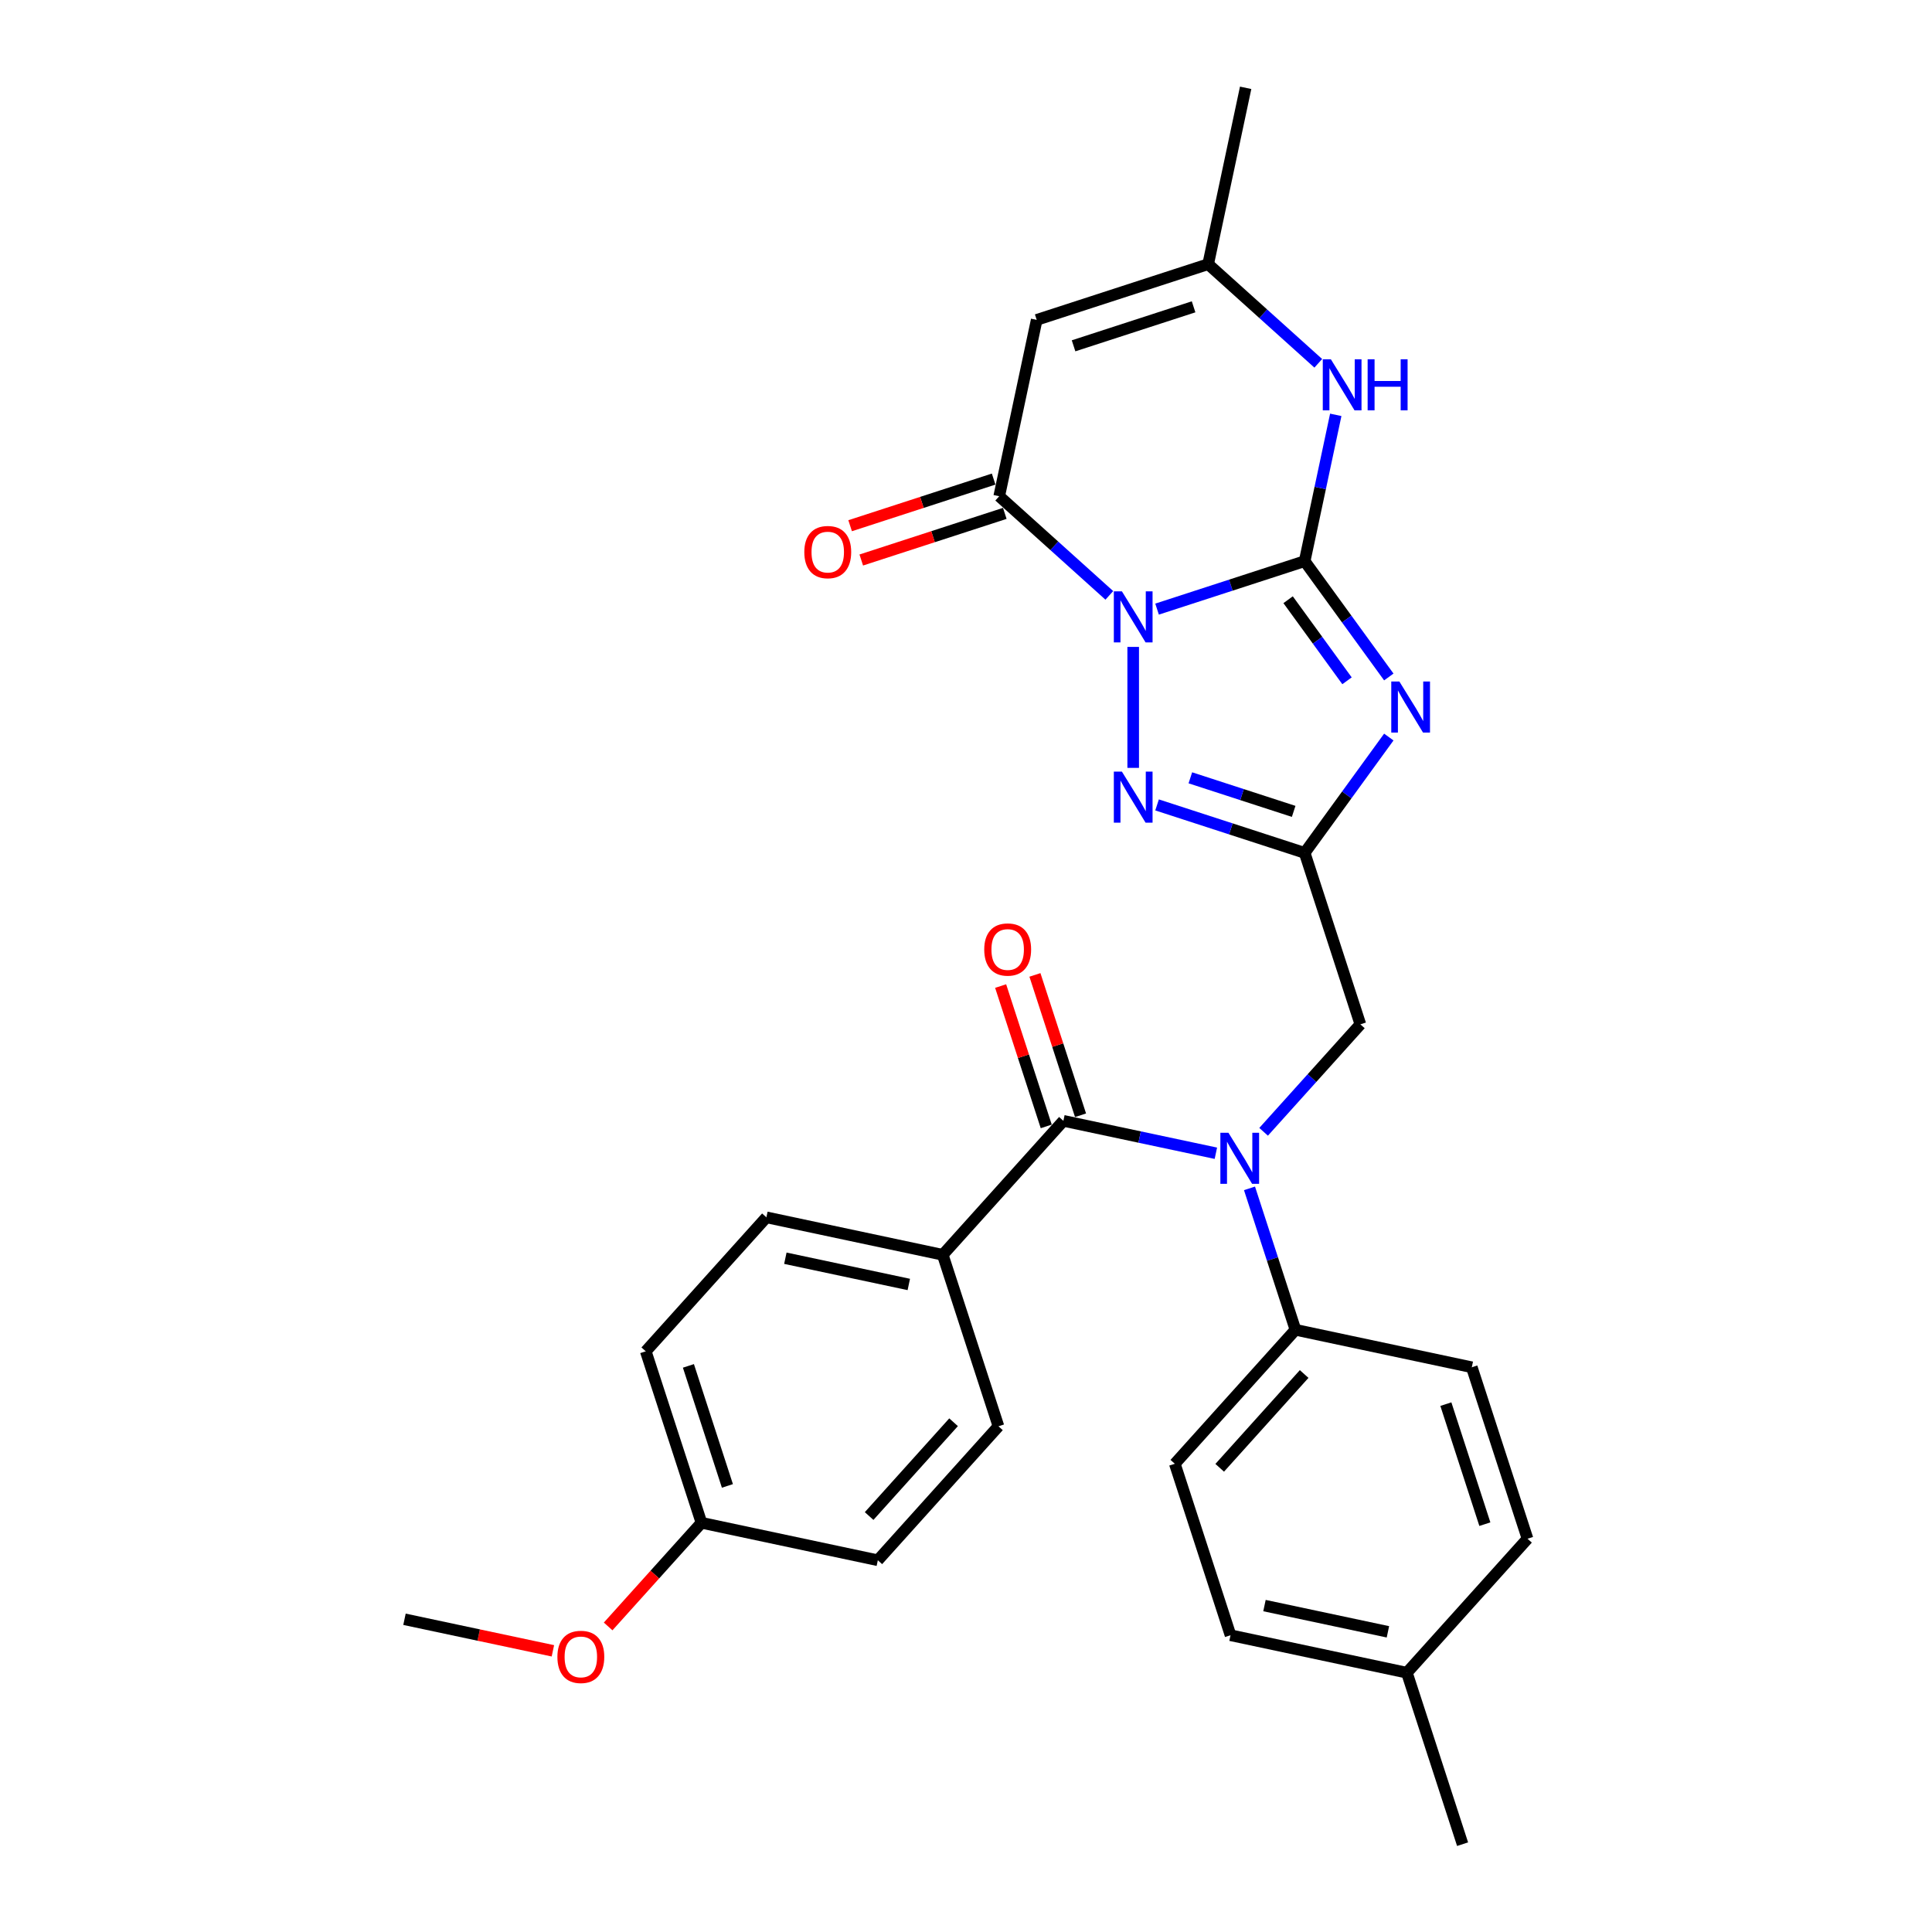 <?xml version='1.0' encoding='iso-8859-1'?>
<svg version='1.1' baseProfile='full'
              xmlns='http://www.w3.org/2000/svg'
                      xmlns:rdkit='http://www.rdkit.org/xml'
                      xmlns:xlink='http://www.w3.org/1999/xlink'
                  xml:space='preserve'
width='1000px' height='1000px' viewBox='0 0 1000 1000'>
<!-- END OF HEADER -->
<rect style='opacity:1.0;fill:#FFFFFF;stroke:none' width='1000' height='1000' x='0' y='0'> </rect>
<path class='bond-0' d='M 598.896,315.276 L 637.093,302.865' style='fill:none;fill-rule:evenodd;stroke:#0000FF;stroke-width:6px;stroke-linecap:butt;stroke-linejoin:miter;stroke-opacity:1' />
<path class='bond-0' d='M 637.093,302.865 L 675.291,290.453' style='fill:none;fill-rule:evenodd;stroke:#000000;stroke-width:6px;stroke-linecap:butt;stroke-linejoin:miter;stroke-opacity:1' />
<path class='bond-3' d='M 586.541,334.837 L 586.541,397.45' style='fill:none;fill-rule:evenodd;stroke:#0000FF;stroke-width:6px;stroke-linecap:butt;stroke-linejoin:miter;stroke-opacity:1' />
<path class='bond-4' d='M 574.185,308.165 L 545.689,282.507' style='fill:none;fill-rule:evenodd;stroke:#0000FF;stroke-width:6px;stroke-linecap:butt;stroke-linejoin:miter;stroke-opacity:1' />
<path class='bond-4' d='M 545.689,282.507 L 517.192,256.848' style='fill:none;fill-rule:evenodd;stroke:#000000;stroke-width:6px;stroke-linecap:butt;stroke-linejoin:miter;stroke-opacity:1' />
<path class='bond-1' d='M 675.291,290.453 L 697.069,320.428' style='fill:none;fill-rule:evenodd;stroke:#000000;stroke-width:6px;stroke-linecap:butt;stroke-linejoin:miter;stroke-opacity:1' />
<path class='bond-1' d='M 697.069,320.428 L 718.846,350.402' style='fill:none;fill-rule:evenodd;stroke:#0000FF;stroke-width:6px;stroke-linecap:butt;stroke-linejoin:miter;stroke-opacity:1' />
<path class='bond-1' d='M 666.725,310.416 L 681.97,331.398' style='fill:none;fill-rule:evenodd;stroke:#000000;stroke-width:6px;stroke-linecap:butt;stroke-linejoin:miter;stroke-opacity:1' />
<path class='bond-1' d='M 681.97,331.398 L 697.214,352.38' style='fill:none;fill-rule:evenodd;stroke:#0000FF;stroke-width:6px;stroke-linecap:butt;stroke-linejoin:miter;stroke-opacity:1' />
<path class='bond-6' d='M 675.291,290.453 L 683.34,252.587' style='fill:none;fill-rule:evenodd;stroke:#000000;stroke-width:6px;stroke-linecap:butt;stroke-linejoin:miter;stroke-opacity:1' />
<path class='bond-6' d='M 683.34,252.587 L 691.388,214.722' style='fill:none;fill-rule:evenodd;stroke:#0000FF;stroke-width:6px;stroke-linecap:butt;stroke-linejoin:miter;stroke-opacity:1' />
<path class='bond-29' d='M 718.846,381.496 L 697.069,411.47' style='fill:none;fill-rule:evenodd;stroke:#0000FF;stroke-width:6px;stroke-linecap:butt;stroke-linejoin:miter;stroke-opacity:1' />
<path class='bond-29' d='M 697.069,411.47 L 675.291,441.445' style='fill:none;fill-rule:evenodd;stroke:#000000;stroke-width:6px;stroke-linecap:butt;stroke-linejoin:miter;stroke-opacity:1' />
<path class='bond-2' d='M 675.291,441.445 L 637.093,429.033' style='fill:none;fill-rule:evenodd;stroke:#000000;stroke-width:6px;stroke-linecap:butt;stroke-linejoin:miter;stroke-opacity:1' />
<path class='bond-2' d='M 637.093,429.033 L 598.896,416.622' style='fill:none;fill-rule:evenodd;stroke:#0000FF;stroke-width:6px;stroke-linecap:butt;stroke-linejoin:miter;stroke-opacity:1' />
<path class='bond-2' d='M 669.599,419.971 L 642.861,411.283' style='fill:none;fill-rule:evenodd;stroke:#000000;stroke-width:6px;stroke-linecap:butt;stroke-linejoin:miter;stroke-opacity:1' />
<path class='bond-2' d='M 642.861,411.283 L 616.122,402.596' style='fill:none;fill-rule:evenodd;stroke:#0000FF;stroke-width:6px;stroke-linecap:butt;stroke-linejoin:miter;stroke-opacity:1' />
<path class='bond-10' d='M 675.291,441.445 L 704.128,530.195' style='fill:none;fill-rule:evenodd;stroke:#000000;stroke-width:6px;stroke-linecap:butt;stroke-linejoin:miter;stroke-opacity:1' />
<path class='bond-5' d='M 517.192,256.848 L 536.594,165.57' style='fill:none;fill-rule:evenodd;stroke:#000000;stroke-width:6px;stroke-linecap:butt;stroke-linejoin:miter;stroke-opacity:1' />
<path class='bond-13' d='M 514.308,247.973 L 477.165,260.042' style='fill:none;fill-rule:evenodd;stroke:#000000;stroke-width:6px;stroke-linecap:butt;stroke-linejoin:miter;stroke-opacity:1' />
<path class='bond-13' d='M 477.165,260.042 L 440.022,272.11' style='fill:none;fill-rule:evenodd;stroke:#FF0000;stroke-width:6px;stroke-linecap:butt;stroke-linejoin:miter;stroke-opacity:1' />
<path class='bond-13' d='M 520.076,265.723 L 482.933,277.792' style='fill:none;fill-rule:evenodd;stroke:#000000;stroke-width:6px;stroke-linecap:butt;stroke-linejoin:miter;stroke-opacity:1' />
<path class='bond-13' d='M 482.933,277.792 L 445.789,289.86' style='fill:none;fill-rule:evenodd;stroke:#FF0000;stroke-width:6px;stroke-linecap:butt;stroke-linejoin:miter;stroke-opacity:1' />
<path class='bond-9' d='M 536.594,165.57 L 625.344,136.733' style='fill:none;fill-rule:evenodd;stroke:#000000;stroke-width:6px;stroke-linecap:butt;stroke-linejoin:miter;stroke-opacity:1' />
<path class='bond-9' d='M 555.674,178.994 L 617.799,158.809' style='fill:none;fill-rule:evenodd;stroke:#000000;stroke-width:6px;stroke-linecap:butt;stroke-linejoin:miter;stroke-opacity:1' />
<path class='bond-30' d='M 682.338,188.05 L 653.841,162.392' style='fill:none;fill-rule:evenodd;stroke:#0000FF;stroke-width:6px;stroke-linecap:butt;stroke-linejoin:miter;stroke-opacity:1' />
<path class='bond-30' d='M 653.841,162.392 L 625.344,136.733' style='fill:none;fill-rule:evenodd;stroke:#000000;stroke-width:6px;stroke-linecap:butt;stroke-linejoin:miter;stroke-opacity:1' />
<path class='bond-7' d='M 550.407,580.142 L 589.869,588.53' style='fill:none;fill-rule:evenodd;stroke:#000000;stroke-width:6px;stroke-linecap:butt;stroke-linejoin:miter;stroke-opacity:1' />
<path class='bond-7' d='M 589.869,588.53 L 629.331,596.917' style='fill:none;fill-rule:evenodd;stroke:#0000FF;stroke-width:6px;stroke-linecap:butt;stroke-linejoin:miter;stroke-opacity:1' />
<path class='bond-11' d='M 550.407,580.142 L 487.966,649.49' style='fill:none;fill-rule:evenodd;stroke:#000000;stroke-width:6px;stroke-linecap:butt;stroke-linejoin:miter;stroke-opacity:1' />
<path class='bond-14' d='M 559.283,577.258 L 547.481,540.936' style='fill:none;fill-rule:evenodd;stroke:#000000;stroke-width:6px;stroke-linecap:butt;stroke-linejoin:miter;stroke-opacity:1' />
<path class='bond-14' d='M 547.481,540.936 L 535.679,504.614' style='fill:none;fill-rule:evenodd;stroke:#FF0000;stroke-width:6px;stroke-linecap:butt;stroke-linejoin:miter;stroke-opacity:1' />
<path class='bond-14' d='M 541.532,583.025 L 529.731,546.704' style='fill:none;fill-rule:evenodd;stroke:#000000;stroke-width:6px;stroke-linecap:butt;stroke-linejoin:miter;stroke-opacity:1' />
<path class='bond-14' d='M 529.731,546.704 L 517.929,510.382' style='fill:none;fill-rule:evenodd;stroke:#FF0000;stroke-width:6px;stroke-linecap:butt;stroke-linejoin:miter;stroke-opacity:1' />
<path class='bond-8' d='M 654.041,585.822 L 679.085,558.008' style='fill:none;fill-rule:evenodd;stroke:#0000FF;stroke-width:6px;stroke-linecap:butt;stroke-linejoin:miter;stroke-opacity:1' />
<path class='bond-8' d='M 679.085,558.008 L 704.128,530.195' style='fill:none;fill-rule:evenodd;stroke:#000000;stroke-width:6px;stroke-linecap:butt;stroke-linejoin:miter;stroke-opacity:1' />
<path class='bond-12' d='M 646.737,615.09 L 658.63,651.692' style='fill:none;fill-rule:evenodd;stroke:#0000FF;stroke-width:6px;stroke-linecap:butt;stroke-linejoin:miter;stroke-opacity:1' />
<path class='bond-12' d='M 658.63,651.692 L 670.523,688.294' style='fill:none;fill-rule:evenodd;stroke:#000000;stroke-width:6px;stroke-linecap:butt;stroke-linejoin:miter;stroke-opacity:1' />
<path class='bond-26' d='M 625.344,136.733 L 644.746,45.455' style='fill:none;fill-rule:evenodd;stroke:#000000;stroke-width:6px;stroke-linecap:butt;stroke-linejoin:miter;stroke-opacity:1' />
<path class='bond-15' d='M 487.966,649.49 L 396.687,630.089' style='fill:none;fill-rule:evenodd;stroke:#000000;stroke-width:6px;stroke-linecap:butt;stroke-linejoin:miter;stroke-opacity:1' />
<path class='bond-15' d='M 470.394,664.836 L 406.499,651.255' style='fill:none;fill-rule:evenodd;stroke:#000000;stroke-width:6px;stroke-linecap:butt;stroke-linejoin:miter;stroke-opacity:1' />
<path class='bond-16' d='M 487.966,649.49 L 516.802,738.241' style='fill:none;fill-rule:evenodd;stroke:#000000;stroke-width:6px;stroke-linecap:butt;stroke-linejoin:miter;stroke-opacity:1' />
<path class='bond-17' d='M 670.523,688.294 L 608.081,757.643' style='fill:none;fill-rule:evenodd;stroke:#000000;stroke-width:6px;stroke-linecap:butt;stroke-linejoin:miter;stroke-opacity:1' />
<path class='bond-17' d='M 675.026,711.185 L 631.317,759.729' style='fill:none;fill-rule:evenodd;stroke:#000000;stroke-width:6px;stroke-linecap:butt;stroke-linejoin:miter;stroke-opacity:1' />
<path class='bond-18' d='M 670.523,688.294 L 761.801,707.696' style='fill:none;fill-rule:evenodd;stroke:#000000;stroke-width:6px;stroke-linecap:butt;stroke-linejoin:miter;stroke-opacity:1' />
<path class='bond-21' d='M 396.687,630.089 L 334.245,699.437' style='fill:none;fill-rule:evenodd;stroke:#000000;stroke-width:6px;stroke-linecap:butt;stroke-linejoin:miter;stroke-opacity:1' />
<path class='bond-20' d='M 516.802,738.241 L 454.361,807.589' style='fill:none;fill-rule:evenodd;stroke:#000000;stroke-width:6px;stroke-linecap:butt;stroke-linejoin:miter;stroke-opacity:1' />
<path class='bond-20' d='M 493.567,736.155 L 449.857,784.699' style='fill:none;fill-rule:evenodd;stroke:#000000;stroke-width:6px;stroke-linecap:butt;stroke-linejoin:miter;stroke-opacity:1' />
<path class='bond-23' d='M 608.081,757.643 L 636.918,846.393' style='fill:none;fill-rule:evenodd;stroke:#000000;stroke-width:6px;stroke-linecap:butt;stroke-linejoin:miter;stroke-opacity:1' />
<path class='bond-22' d='M 761.801,707.696 L 790.638,796.446' style='fill:none;fill-rule:evenodd;stroke:#000000;stroke-width:6px;stroke-linecap:butt;stroke-linejoin:miter;stroke-opacity:1' />
<path class='bond-22' d='M 748.377,726.776 L 768.562,788.901' style='fill:none;fill-rule:evenodd;stroke:#000000;stroke-width:6px;stroke-linecap:butt;stroke-linejoin:miter;stroke-opacity:1' />
<path class='bond-19' d='M 363.082,788.188 L 454.361,807.589' style='fill:none;fill-rule:evenodd;stroke:#000000;stroke-width:6px;stroke-linecap:butt;stroke-linejoin:miter;stroke-opacity:1' />
<path class='bond-25' d='M 363.082,788.188 L 338.928,815.014' style='fill:none;fill-rule:evenodd;stroke:#000000;stroke-width:6px;stroke-linecap:butt;stroke-linejoin:miter;stroke-opacity:1' />
<path class='bond-25' d='M 338.928,815.014 L 314.773,841.84' style='fill:none;fill-rule:evenodd;stroke:#FF0000;stroke-width:6px;stroke-linecap:butt;stroke-linejoin:miter;stroke-opacity:1' />
<path class='bond-32' d='M 363.082,788.188 L 334.245,699.437' style='fill:none;fill-rule:evenodd;stroke:#000000;stroke-width:6px;stroke-linecap:butt;stroke-linejoin:miter;stroke-opacity:1' />
<path class='bond-32' d='M 376.507,769.108 L 356.321,706.982' style='fill:none;fill-rule:evenodd;stroke:#000000;stroke-width:6px;stroke-linecap:butt;stroke-linejoin:miter;stroke-opacity:1' />
<path class='bond-24' d='M 790.638,796.446 L 728.196,865.795' style='fill:none;fill-rule:evenodd;stroke:#000000;stroke-width:6px;stroke-linecap:butt;stroke-linejoin:miter;stroke-opacity:1' />
<path class='bond-31' d='M 636.918,846.393 L 728.196,865.795' style='fill:none;fill-rule:evenodd;stroke:#000000;stroke-width:6px;stroke-linecap:butt;stroke-linejoin:miter;stroke-opacity:1' />
<path class='bond-31' d='M 654.49,831.048 L 718.385,844.629' style='fill:none;fill-rule:evenodd;stroke:#000000;stroke-width:6px;stroke-linecap:butt;stroke-linejoin:miter;stroke-opacity:1' />
<path class='bond-27' d='M 728.196,865.795 L 757.033,954.545' style='fill:none;fill-rule:evenodd;stroke:#000000;stroke-width:6px;stroke-linecap:butt;stroke-linejoin:miter;stroke-opacity:1' />
<path class='bond-28' d='M 286.176,854.462 L 247.769,846.298' style='fill:none;fill-rule:evenodd;stroke:#FF0000;stroke-width:6px;stroke-linecap:butt;stroke-linejoin:miter;stroke-opacity:1' />
<path class='bond-28' d='M 247.769,846.298 L 209.362,838.134' style='fill:none;fill-rule:evenodd;stroke:#000000;stroke-width:6px;stroke-linecap:butt;stroke-linejoin:miter;stroke-opacity:1' />
<path  class='atom-0' d='M 580.699 306.076
L 589.359 320.074
Q 590.217 321.455, 591.598 323.956
Q 592.979 326.457, 593.054 326.606
L 593.054 306.076
L 596.563 306.076
L 596.563 332.504
L 592.942 332.504
L 583.648 317.2
Q 582.565 315.408, 581.408 313.355
Q 580.288 311.302, 579.952 310.668
L 579.952 332.504
L 576.518 332.504
L 576.518 306.076
L 580.699 306.076
' fill='#0000FF'/>
<path  class='atom-2' d='M 724.3 352.735
L 732.96 366.733
Q 733.819 368.114, 735.2 370.615
Q 736.581 373.116, 736.655 373.265
L 736.655 352.735
L 740.164 352.735
L 740.164 379.163
L 736.543 379.163
L 727.249 363.859
Q 726.166 362.067, 725.009 360.014
Q 723.89 357.961, 723.554 357.326
L 723.554 379.163
L 720.119 379.163
L 720.119 352.735
L 724.3 352.735
' fill='#0000FF'/>
<path  class='atom-4' d='M 580.699 399.394
L 589.359 413.392
Q 590.217 414.773, 591.598 417.274
Q 592.979 419.775, 593.054 419.924
L 593.054 399.394
L 596.563 399.394
L 596.563 425.822
L 592.942 425.822
L 583.648 410.518
Q 582.565 408.726, 581.408 406.673
Q 580.288 404.62, 579.952 403.985
L 579.952 425.822
L 576.518 425.822
L 576.518 399.394
L 580.699 399.394
' fill='#0000FF'/>
<path  class='atom-7' d='M 688.851 185.961
L 697.511 199.959
Q 698.37 201.34, 699.751 203.841
Q 701.132 206.342, 701.206 206.491
L 701.206 185.961
L 704.715 185.961
L 704.715 212.389
L 701.094 212.389
L 691.8 197.085
Q 690.718 195.293, 689.56 193.24
Q 688.441 191.187, 688.105 190.552
L 688.105 212.389
L 684.671 212.389
L 684.671 185.961
L 688.851 185.961
' fill='#0000FF'/>
<path  class='atom-7' d='M 707.888 185.961
L 711.471 185.961
L 711.471 197.196
L 724.984 197.196
L 724.984 185.961
L 728.567 185.961
L 728.567 212.389
L 724.984 212.389
L 724.984 200.183
L 711.471 200.183
L 711.471 212.389
L 707.888 212.389
L 707.888 185.961
' fill='#0000FF'/>
<path  class='atom-9' d='M 635.844 586.33
L 644.504 600.328
Q 645.363 601.709, 646.744 604.21
Q 648.125 606.71, 648.2 606.86
L 648.2 586.33
L 651.708 586.33
L 651.708 612.757
L 648.088 612.757
L 638.793 597.453
Q 637.711 595.662, 636.554 593.609
Q 635.434 591.556, 635.098 590.921
L 635.098 612.757
L 631.664 612.757
L 631.664 586.33
L 635.844 586.33
' fill='#0000FF'/>
<path  class='atom-14' d='M 416.31 285.76
Q 416.31 279.414, 419.446 275.868
Q 422.581 272.322, 428.442 272.322
Q 434.302 272.322, 437.437 275.868
Q 440.573 279.414, 440.573 285.76
Q 440.573 292.18, 437.4 295.838
Q 434.227 299.459, 428.442 299.459
Q 422.618 299.459, 419.446 295.838
Q 416.31 292.217, 416.31 285.76
M 428.442 296.473
Q 432.473 296.473, 434.638 293.785
Q 436.84 291.06, 436.84 285.76
Q 436.84 280.571, 434.638 277.958
Q 432.473 275.308, 428.442 275.308
Q 424.41 275.308, 422.208 277.921
Q 420.043 280.534, 420.043 285.76
Q 420.043 291.098, 422.208 293.785
Q 424.41 296.473, 428.442 296.473
' fill='#FF0000'/>
<path  class='atom-15' d='M 509.439 491.466
Q 509.439 485.12, 512.575 481.574
Q 515.71 478.028, 521.571 478.028
Q 527.431 478.028, 530.567 481.574
Q 533.702 485.12, 533.702 491.466
Q 533.702 497.886, 530.529 501.544
Q 527.356 505.165, 521.571 505.165
Q 515.748 505.165, 512.575 501.544
Q 509.439 497.924, 509.439 491.466
M 521.571 502.179
Q 525.602 502.179, 527.767 499.491
Q 529.969 496.766, 529.969 491.466
Q 529.969 486.278, 527.767 483.665
Q 525.602 481.014, 521.571 481.014
Q 517.539 481.014, 515.337 483.627
Q 513.172 486.24, 513.172 491.466
Q 513.172 496.804, 515.337 499.491
Q 517.539 502.179, 521.571 502.179
' fill='#FF0000'/>
<path  class='atom-26' d='M 288.509 857.611
Q 288.509 851.265, 291.645 847.719
Q 294.78 844.173, 300.64 844.173
Q 306.501 844.173, 309.636 847.719
Q 312.772 851.265, 312.772 857.611
Q 312.772 864.031, 309.599 867.689
Q 306.426 871.31, 300.64 871.31
Q 294.817 871.31, 291.645 867.689
Q 288.509 864.068, 288.509 857.611
M 300.64 868.324
Q 304.672 868.324, 306.837 865.636
Q 309.039 862.911, 309.039 857.611
Q 309.039 852.422, 306.837 849.809
Q 304.672 847.159, 300.64 847.159
Q 296.609 847.159, 294.407 849.772
Q 292.242 852.385, 292.242 857.611
Q 292.242 862.949, 294.407 865.636
Q 296.609 868.324, 300.64 868.324
' fill='#FF0000'/>
</svg>

